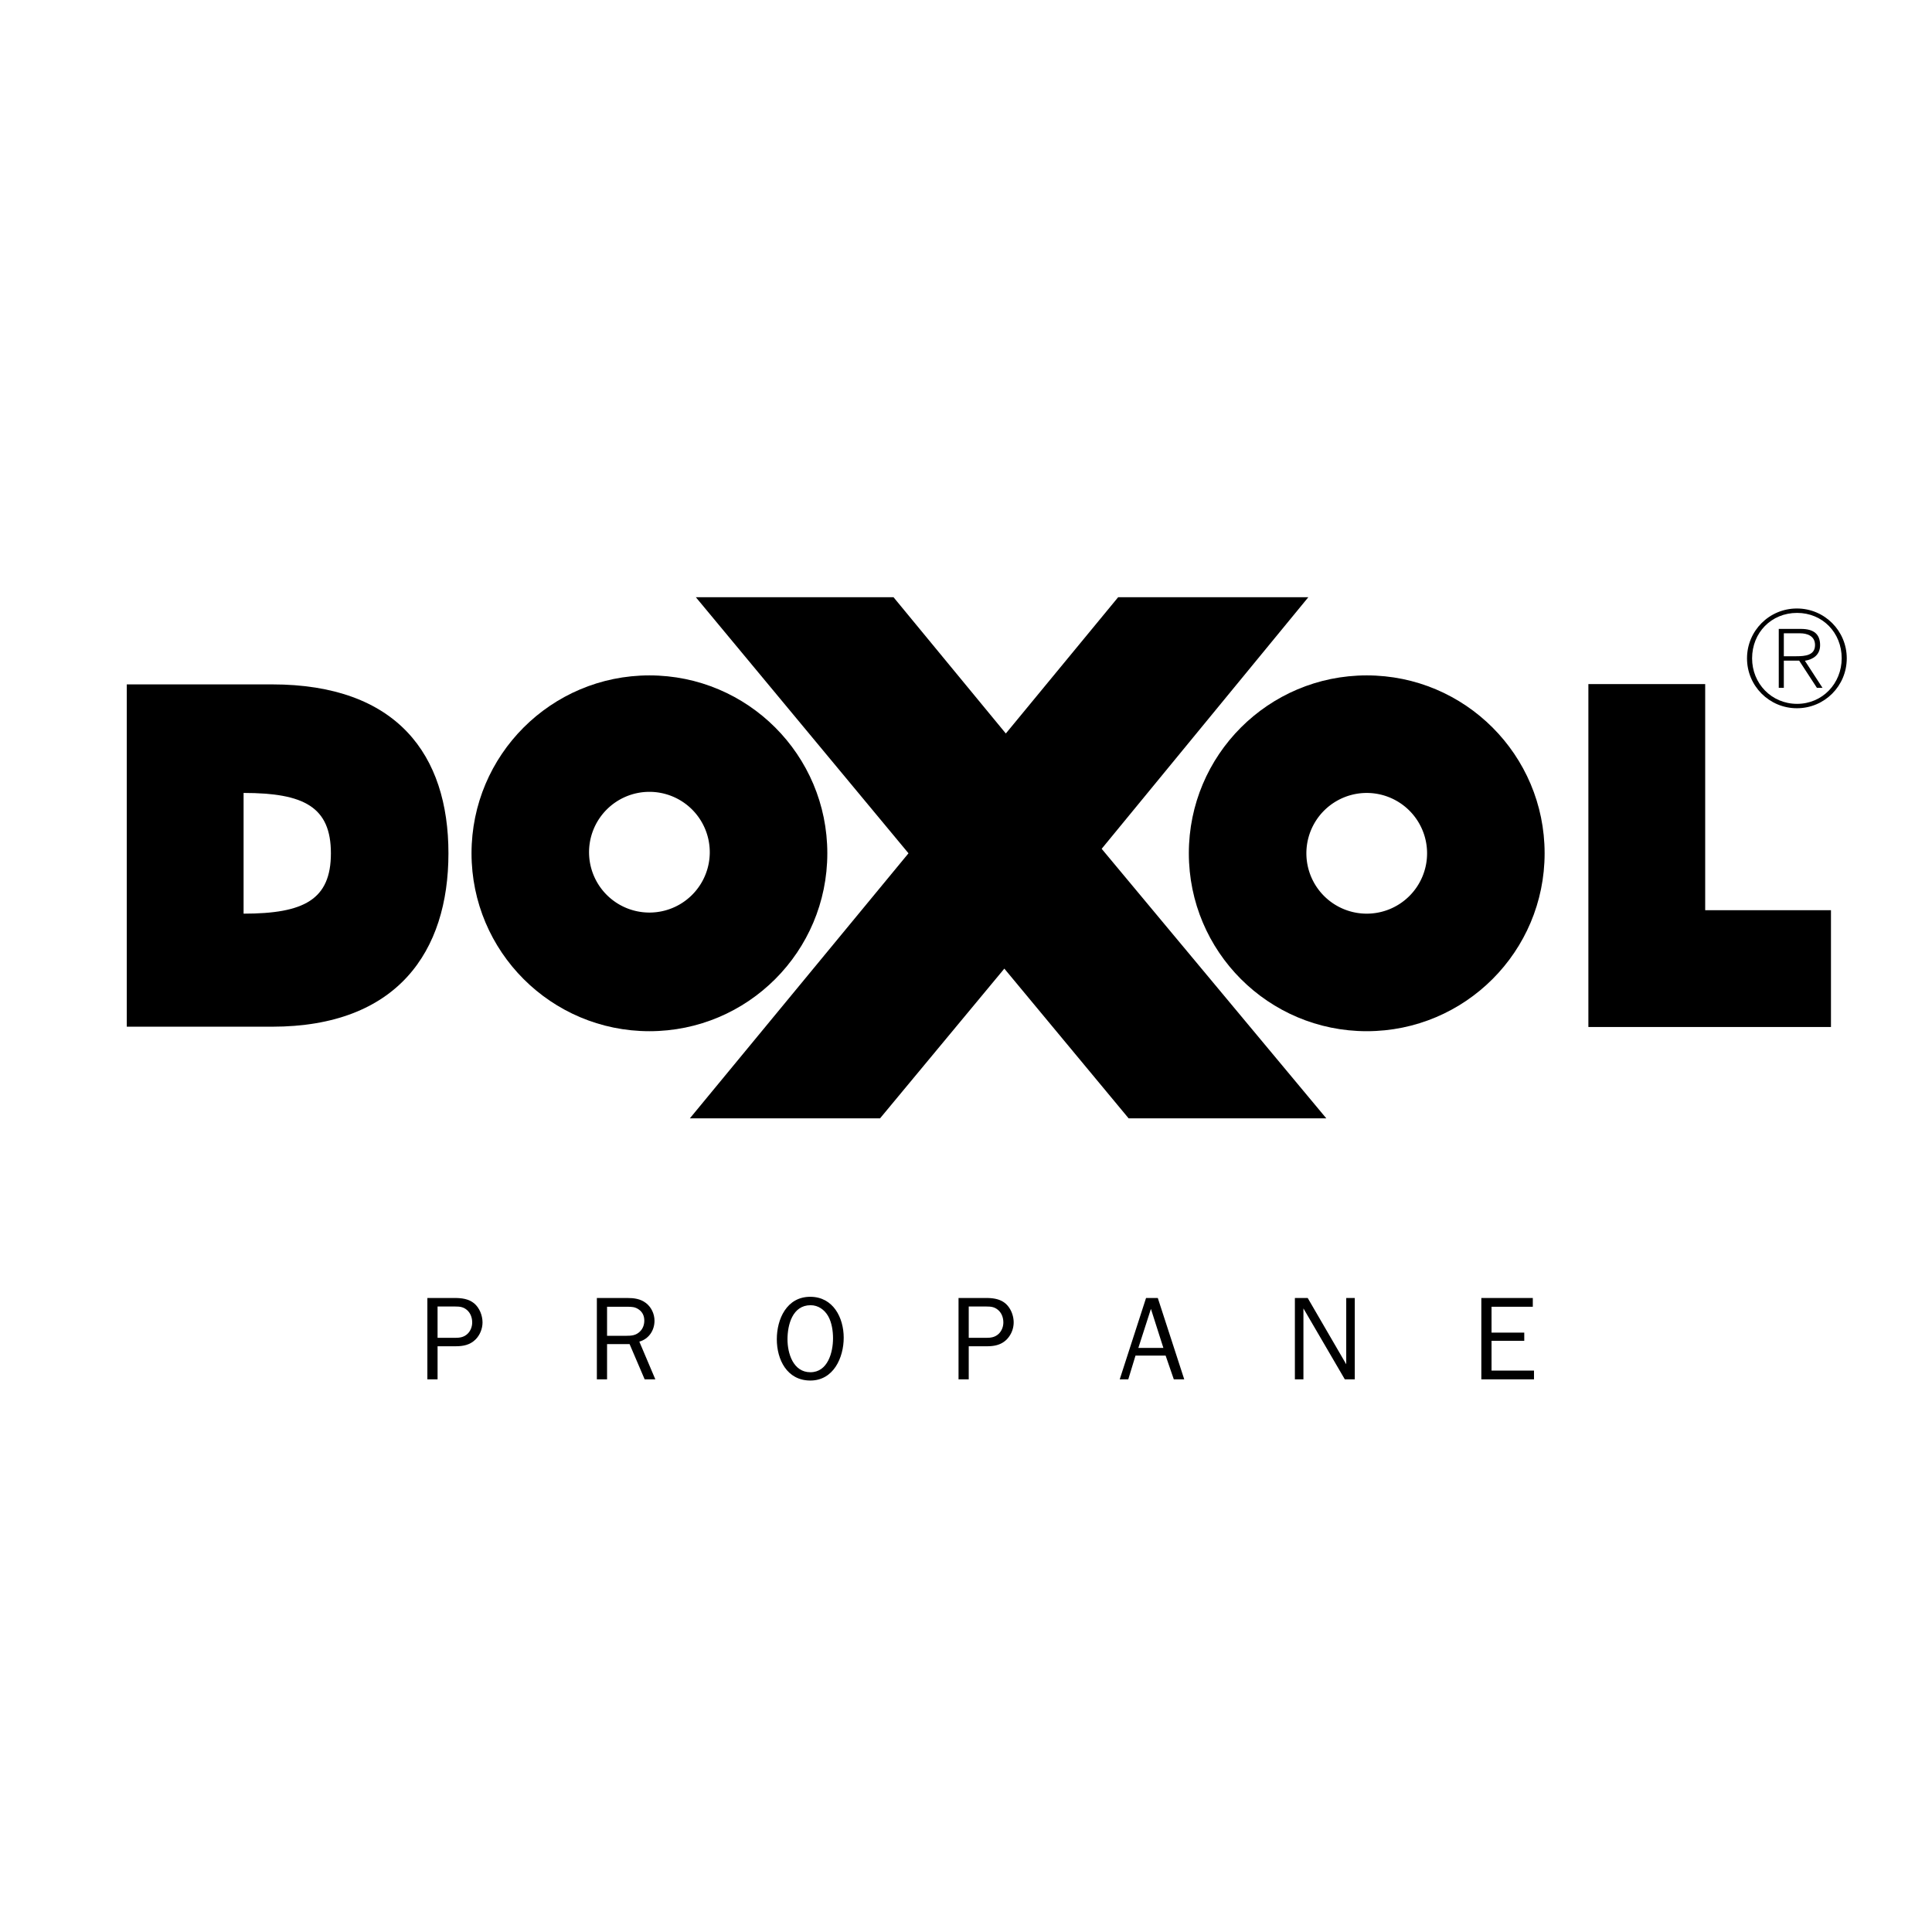 <svg xmlns="http://www.w3.org/2000/svg" width="2500" height="2500" viewBox="0 0 192.756 192.756"><g fill-rule="evenodd" clip-rule="evenodd"><path fill="#fff" d="M0 0h192.756v192.756H0V0z"/><path d="M179.277 60.709c-2.754 0-4.977 2.222-4.977 4.976s2.223 4.976 4.977 4.976 4.975-2.222 4.975-4.976-2.221-4.976-4.975-4.976z"/><path d="M179.291 70.223c-2.543 0-4.484-2.023-4.484-4.537 0-2.568 1.916-4.537 4.484-4.537 2.553 0 4.455 1.982 4.455 4.523 0 2.515-1.916 4.551-4.455 4.551z" fill="#fff"/><path d="M181.592 64.369c0-1.064-.586-1.623-1.916-1.623h-2.209v5.88h.506v-2.714h1.531l1.77 2.714h.557l-1.756-2.701c.839-.133 1.517-.599 1.517-1.556z"/><path d="M179.223 65.473h-1.25v-2.289h1.623c.705 0 1.49.266 1.49 1.171 0 1.024-.971 1.118-1.863 1.118z" fill="#fff"/><path d="M82.542 85.133c0-9.803-7.946-17.749-17.749-17.749-9.802 0-17.749 7.946-17.749 17.749s7.946 17.75 17.749 17.75c9.802 0 17.749-7.947 17.749-17.75z"/><path d="M58.771 85.133a6.022 6.022 0 1 1 12.042.002 6.022 6.022 0 0 1-12.042-.002z" fill="#fff"/><path d="M136.359 67.384c-9.803 0-17.748 7.946-17.748 17.749s7.945 17.75 17.748 17.75 17.748-7.947 17.748-17.75-7.945-17.749-17.748-17.749z"/><path d="M136.359 91.156a6.021 6.021 0 0 1-6.021-6.022 6.02 6.02 0 1 1 12.042 0 6.02 6.02 0 0 1-6.021 6.022z" fill="#fff"/><path d="M170.127 90.811V68.25h-11.654v34.215h24.203V90.811h-12.549zM112.604 111.578h19.722l-22.412-26.893 20.619-25.101h-18.974l-11.207 13.597-11.206-13.597H69.424L90.64 85.133l-21.813 26.445h18.975l12.401-14.939 12.401 14.939zM27.142 68.281H12.649v34.153h14.493c12.492 0 17.599-7.498 17.599-17.3s-5.108-16.853-17.599-16.853z"/><path d="M24.303 91.156V79.112c6.015 0 8.711 1.39 8.711 6.021s-2.696 6.023-8.711 6.023z" fill="#fff"/><path d="M45.361 129.5h-2.722v8.117h1.018v-3.301h1.822c.734 0 1.408-.131 1.953-.664.449-.438.71-1.088.71-1.715 0-.686-.296-1.443-.828-1.895-.557-.46-1.255-.542-1.953-.542z"/><path d="M46.662 133.061c-.378.367-.805.416-1.29.416h-1.716v-3.125h1.786c.415 0 .758.035 1.101.309.39.307.568.793.568 1.277.001.414-.153.828-.449 1.123z" fill="#fff"/><path d="M65.3 131.771c0-.686-.319-1.361-.864-1.775s-1.183-.496-1.846-.496h-3.041v8.117h1.018v-3.514h2.248l1.503 3.514h1.065l-1.597-3.764c.946-.259 1.514-1.123 1.514-2.082z"/><path d="M62.472 133.273h-1.905v-2.898h2.023c.426 0 .77.012 1.124.26.391.262.568.652.568 1.125 0 .391-.13.781-.414 1.064-.402.414-.852.449-1.396.449z" fill="#fff"/><path d="M80.839 129.381c-2.343 0-3.336 2.213-3.336 4.236 0 2.035 1.018 4.119 3.349 4.119 2.308 0 3.325-2.285 3.325-4.273-.001-1.998-1.053-4.082-3.338-4.082z"/><path d="M80.852 136.908c-1.715 0-2.284-1.883-2.284-3.279 0-1.455.497-3.408 2.307-3.408.758 0 1.385.451 1.751 1.09.367.65.485 1.49.485 2.213.001 1.396-.52 3.384-2.259 3.384z" fill="#fff"/><path d="M98.355 129.5h-2.722v8.117h1.018v-3.301h1.821c.734 0 1.408-.131 1.953-.664a2.448 2.448 0 0 0 .709-1.715c0-.686-.295-1.443-.828-1.895-.554-.46-1.253-.542-1.951-.542z"/><path d="M99.656 133.061c-.379.367-.805.416-1.289.416h-1.716v-3.125h1.786c.414 0 .758.035 1.1.309.393.307.568.793.568 1.277 0 .414-.152.828-.449 1.123z" fill="#fff"/><path d="M114.342 129.5l-2.627 8.117h.853l.721-2.367h3.006l.816 2.367h1.041l-2.638-8.117h-1.172z"/><path fill="#fff" d="M113.574 134.48l1.254-3.892 1.242 3.892h-2.496z"/><path d="M134.314 136.115l-3.845-6.615h-1.278v8.117h.852v-7.076l4.129 7.076h.994V129.5h-.852v6.615zM148.811 133.771h3.265v-.816h-3.265v-2.58h4.117v-.875h-5.135v8.117h5.254v-.875h-4.236v-2.971z"/></g></svg>